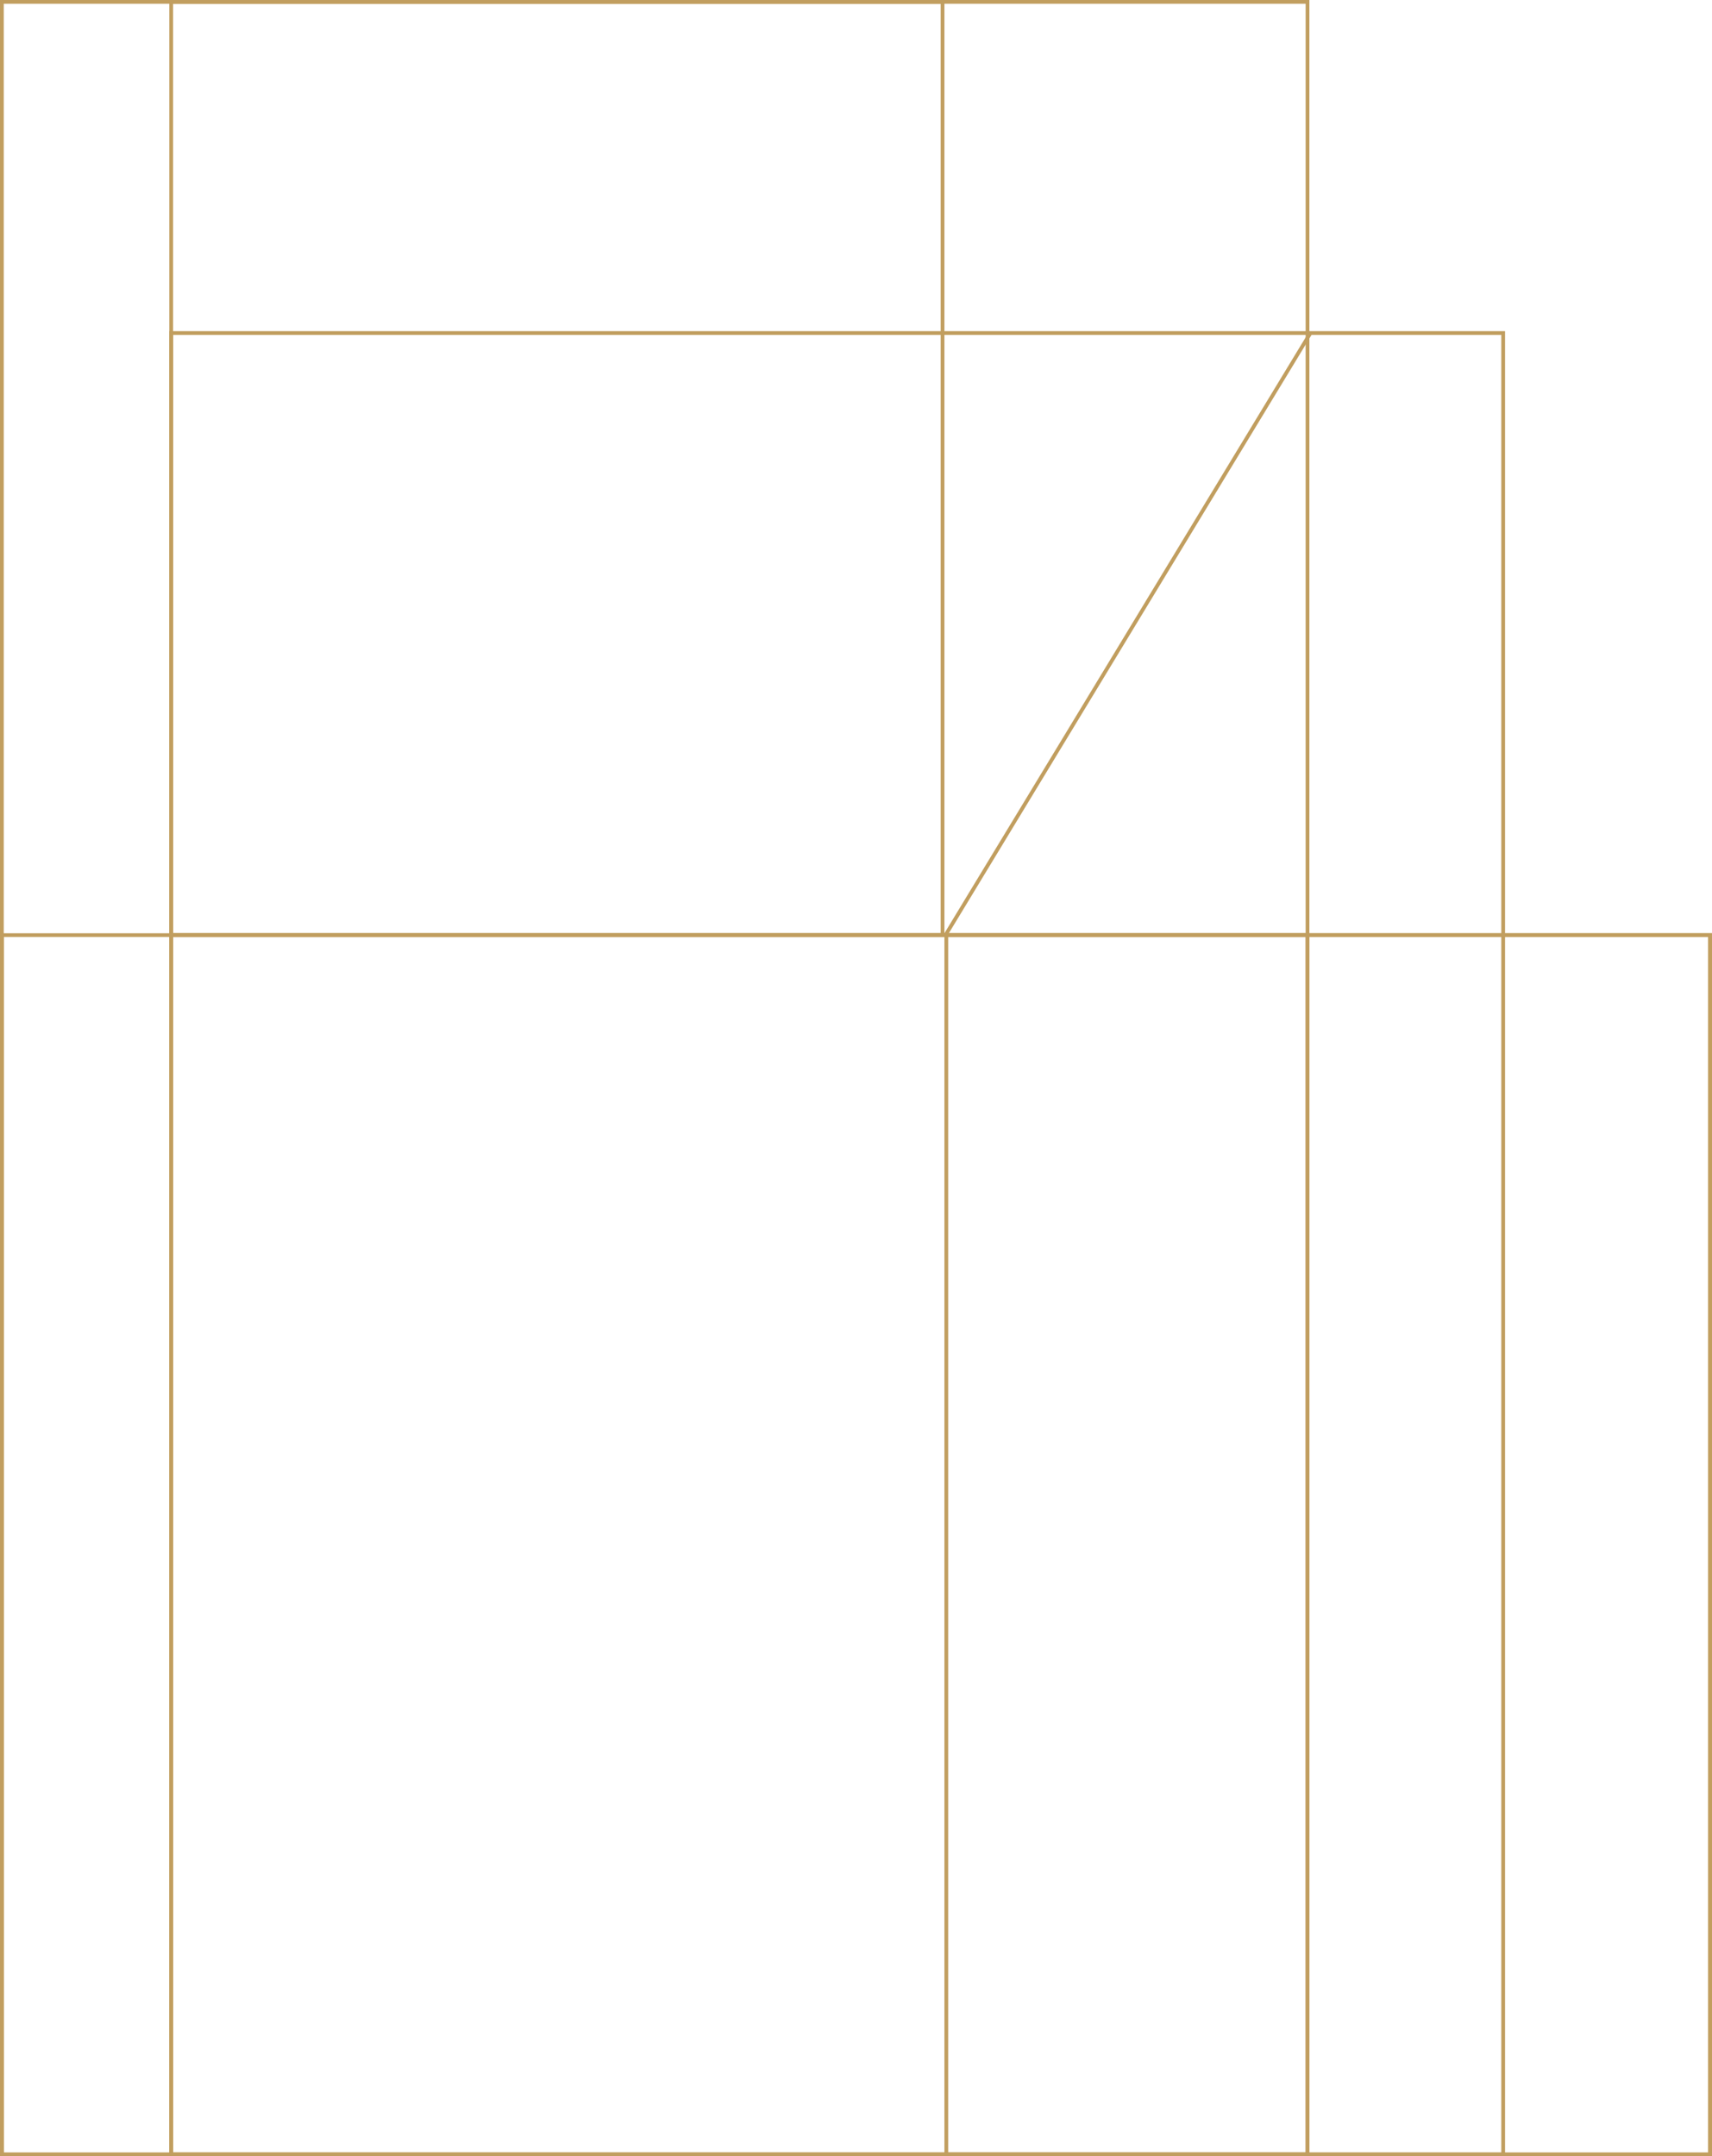 <?xml version="1.0" encoding="UTF-8"?> <svg xmlns="http://www.w3.org/2000/svg" width="455" height="573" viewBox="0 0 455 573" fill="none"> <rect x="0.5" y="0.5" width="347" height="572" stroke="#C19E5F"></rect> <rect x="251.5" y="248.5" width="96" height="324" stroke="#C19E5F"></rect> <rect x="45.5" y="0.5" width="205" height="248" stroke="#C19E5F"></rect> <rect x="45.5" y="88.5" width="354" height="484" stroke="#C19E5F"></rect> <rect x="45.5" y="248.5" width="409" height="324" stroke="#C19E5F"></rect> <rect x="0.5" y="248.5" width="454" height="324" stroke="#C19E5F"></rect> <line x1="348.428" y1="88.259" x2="251.428" y2="248.259" stroke="#C19E5F"></line> </svg> 